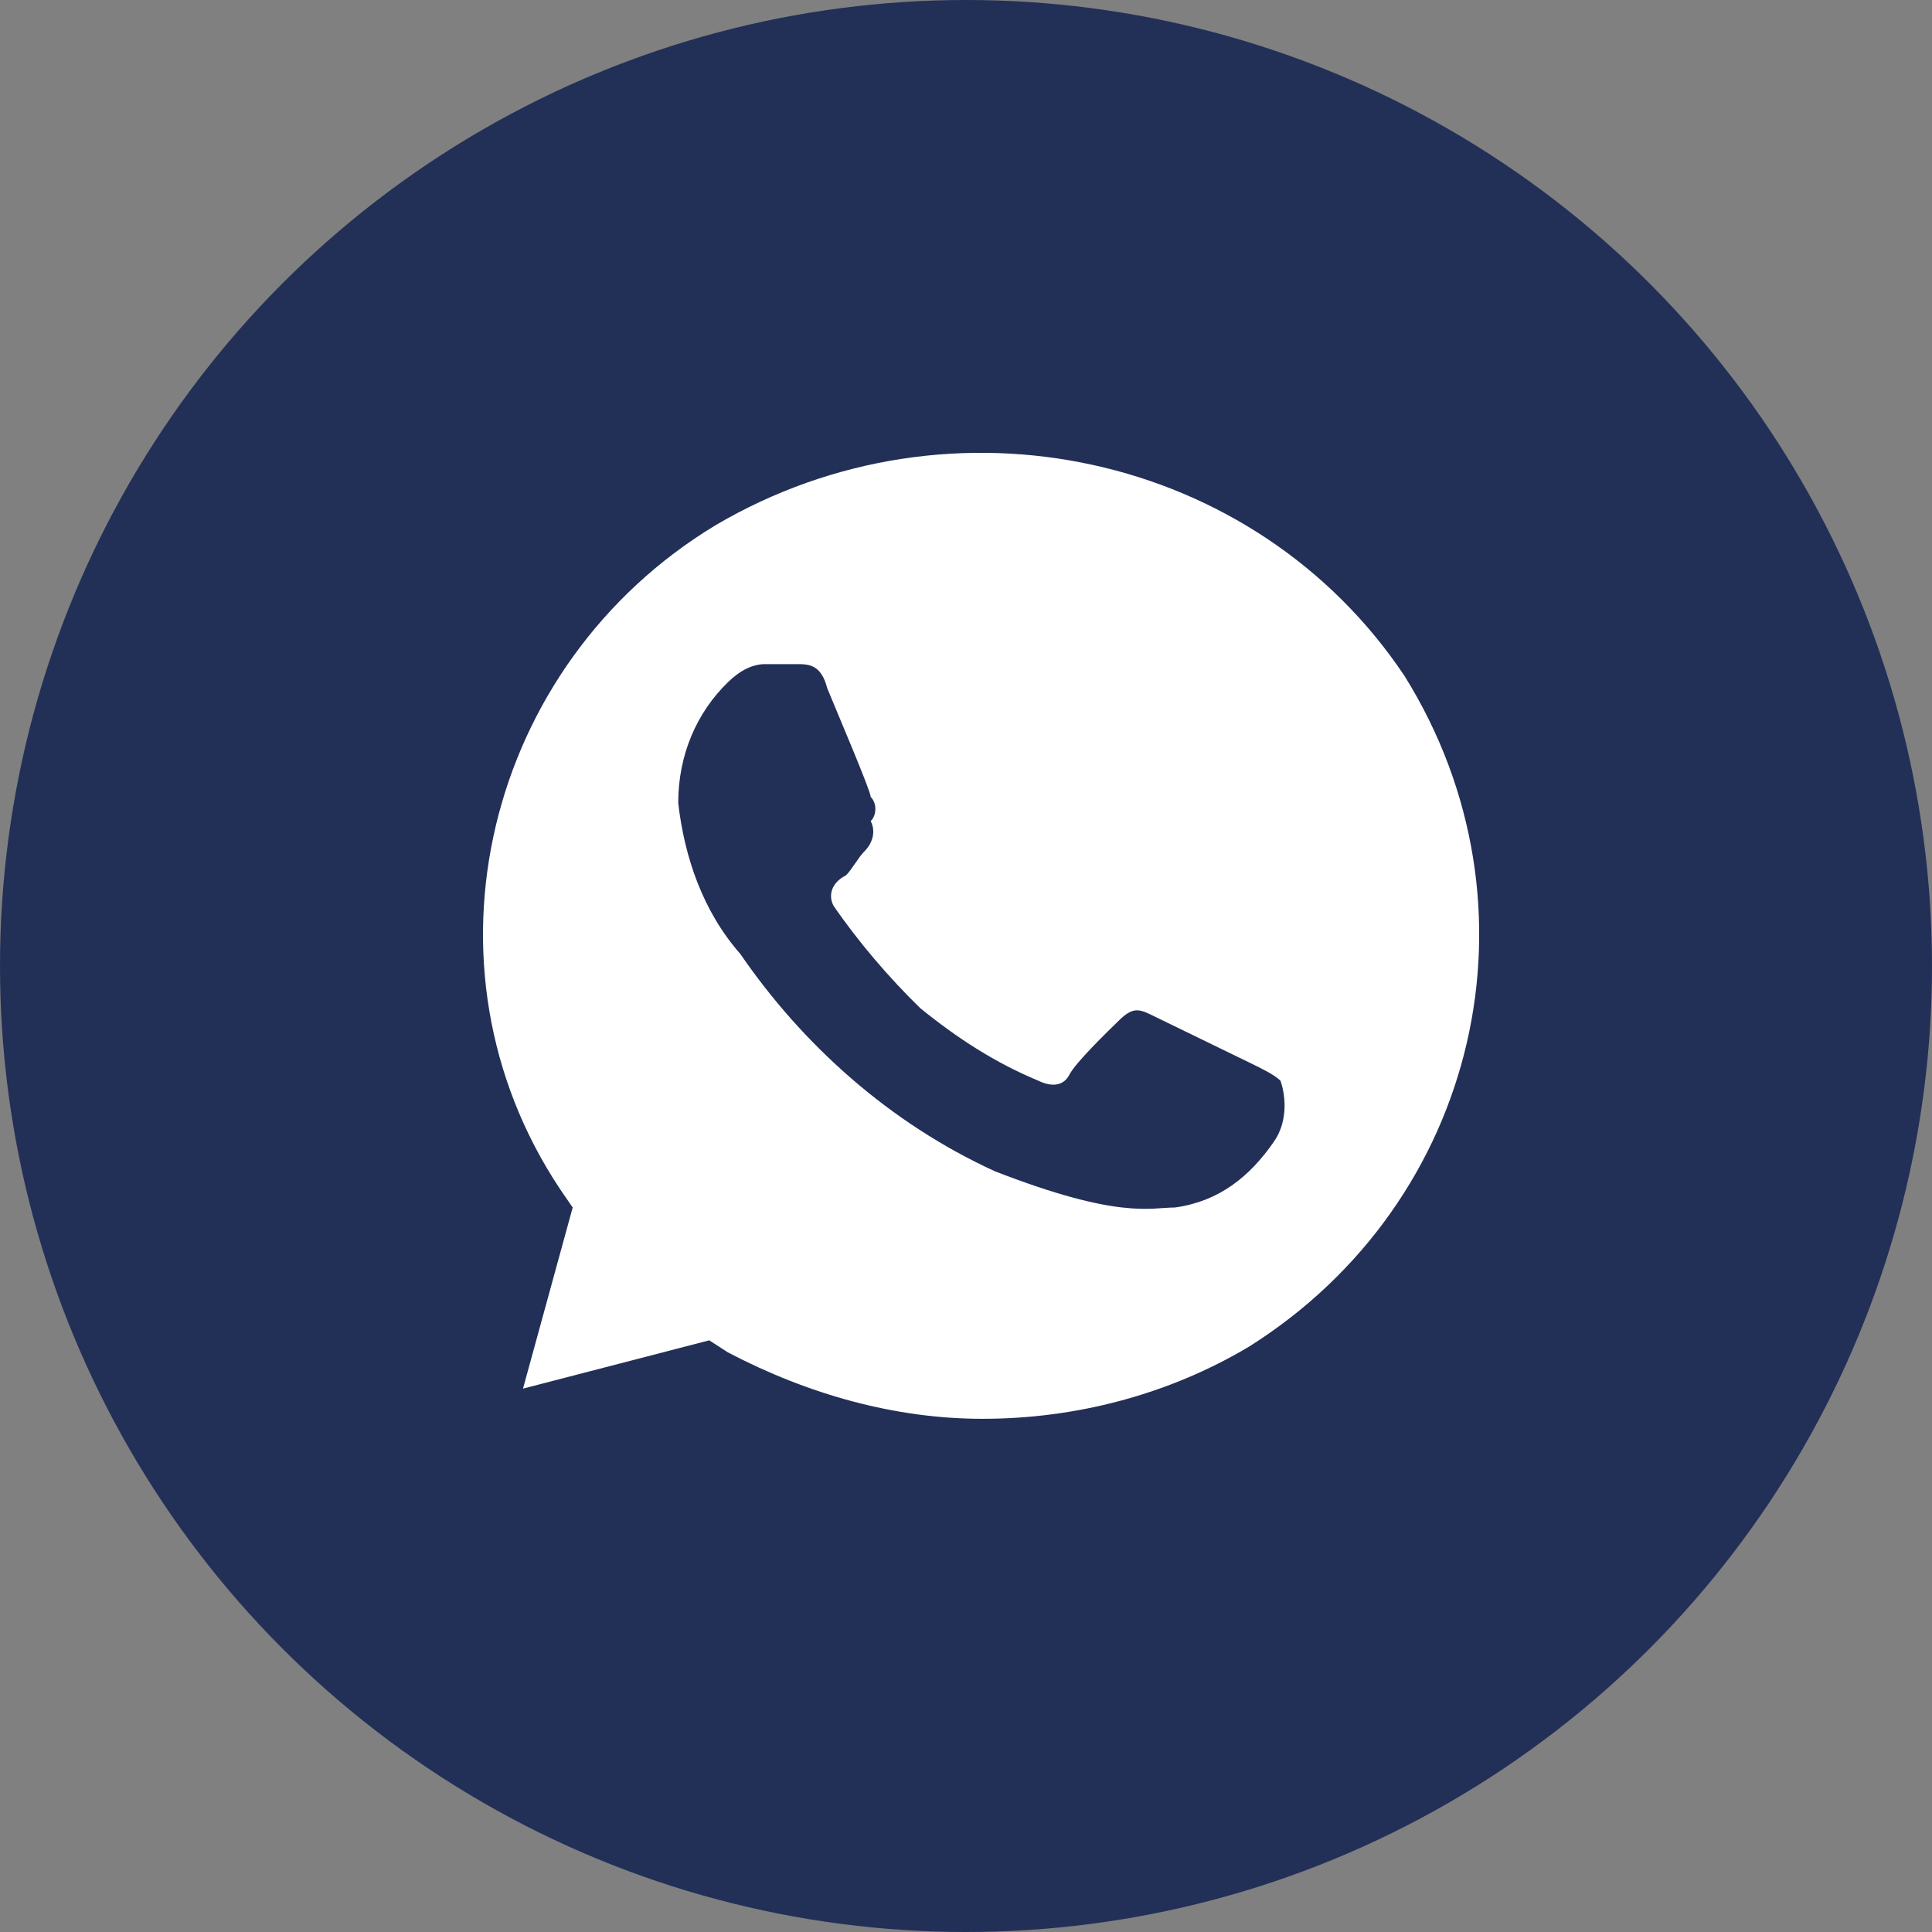 <svg width="64" height="64" viewBox="0 0 64 64" fill="none" xmlns="http://www.w3.org/2000/svg">
<rect x="0" y="0" width="64" height="64" fill="#808080" stroke="none"/>
<g id="Group 97">
<circle id="Ellipse 24" cx="32" cy="32" r="32" fill="#223058"/>
<path id="Vector" d="M46.532 22.4C41.596 15 31.517 12.8 23.701 17.4C16.091 22 13.623 32 18.559 39.4L18.971 40L17.325 46L23.495 44.4L24.113 44.8C26.787 46.2 29.666 47 32.546 47C35.631 47 38.716 46.2 41.39 44.6C49 39.8 51.263 30 46.532 22.4ZM42.213 37.8C41.39 39 40.362 39.8 38.922 40C38.099 40 37.071 40.4 32.957 38.8C29.46 37.2 26.581 34.6 24.524 31.6C23.29 30.2 22.673 28.4 22.467 26.6C22.467 25 23.084 23.6 24.113 22.6C24.524 22.2 24.935 22 25.347 22H26.375C26.787 22 27.198 22 27.404 22.8C27.815 23.8 28.843 26.2 28.843 26.4C29.049 26.6 29.049 27 28.843 27.2C29.049 27.6 28.843 28 28.638 28.2C28.432 28.4 28.226 28.8 28.021 29C27.609 29.2 27.404 29.6 27.609 30C28.432 31.2 29.46 32.4 30.489 33.4C31.723 34.4 32.957 35.2 34.397 35.8C34.808 36 35.219 36 35.425 35.6C35.631 35.2 36.659 34.2 37.071 33.8C37.482 33.4 37.688 33.4 38.099 33.6L41.39 35.2C41.801 35.4 42.213 35.6 42.418 35.8C42.624 36.4 42.624 37.2 42.213 37.8Z" fill="white"/>
</g>
</svg>
